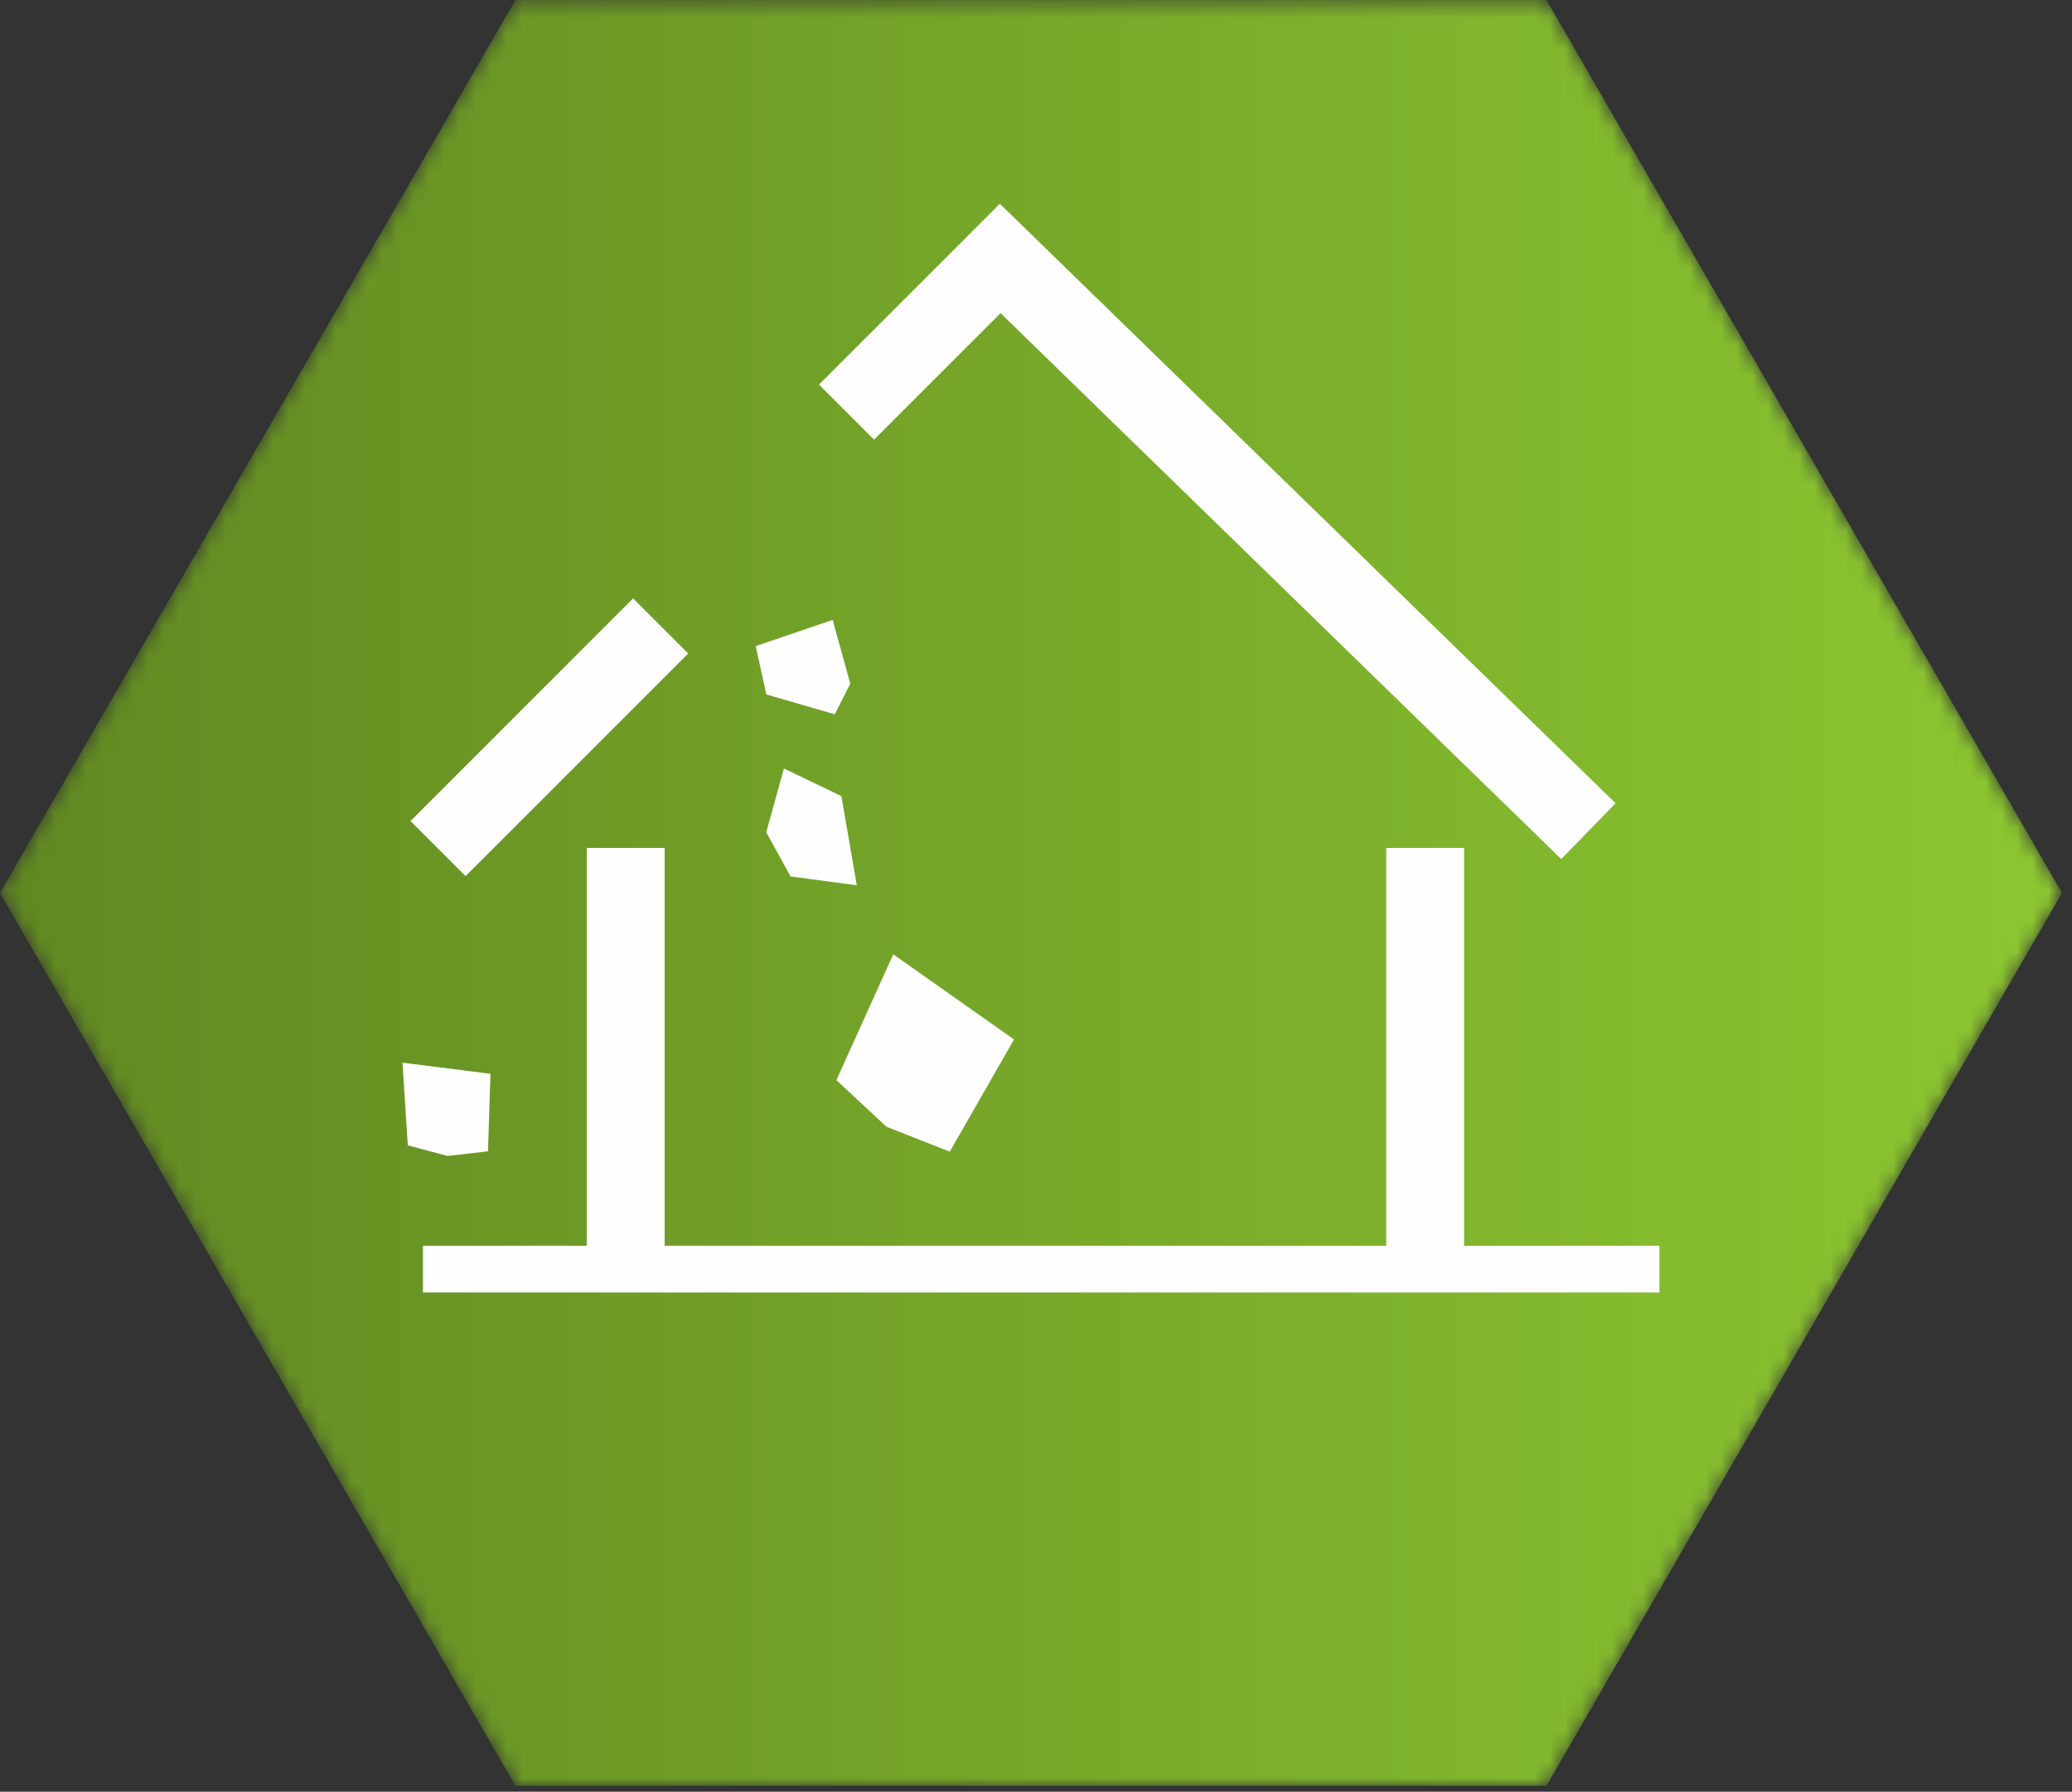 <svg viewBox="0 0 133 115" xmlns="http://www.w3.org/2000/svg" xmlns:xlink="http://www.w3.org/1999/xlink"><rect x="0" y="0" width="133" height="115" fill="#333333" stroke="none"/><defs><linearGradient x1="0%" y1="50%" x2="100%" y2="50%" id="b"><stop stop-color="#608821" offset="0%"/><stop stop-color="#8dc731" offset="100%"/></linearGradient><path id="a" d="M33.089.378L0 57.689 33.089 115h66.177l33.088-57.311L99.266.378z"/></defs><g fill="none" fill-rule="evenodd"><g transform="translate(0 -.378)"><mask id="c" fill="#fff"><use xlink:href="#a"/></mask><path fill="url(#b)" mask="url(#c)" d="M33.089.378L0 57.689 33.089 115h66.177l33.088-57.311L99.266.378z"/></g><path fill="#FEFEFE" d="M53.583 45.847l.996-1.967-1.133-4.094-4.938 1.684.681 3.101zM50.319 49.324l-1.134 4.094 1.559 2.835 4.252.567-.988-5.722zM60.966 73.917l4.123-7.2-7.752-5.466-3.651 8.075 3.222 2.997zM31.326 73.896l.156-4.976-5.646-.712.34 5.306 2.551.681z"/><path fill="#FEFEFE" d="M93.98 79.956v-25.532h-5v25.532h-46.317v-25.532h-5v25.532h-10.514v3h79.369v-3zM44.174 41.944l-3.535-3.535-14.29 14.29 3.535 3.535zM64.225 20.099l35.989 35.038 3.489-3.583-39.525-38.478-11.609 11.608 3.535 3.536z"/></g></svg>